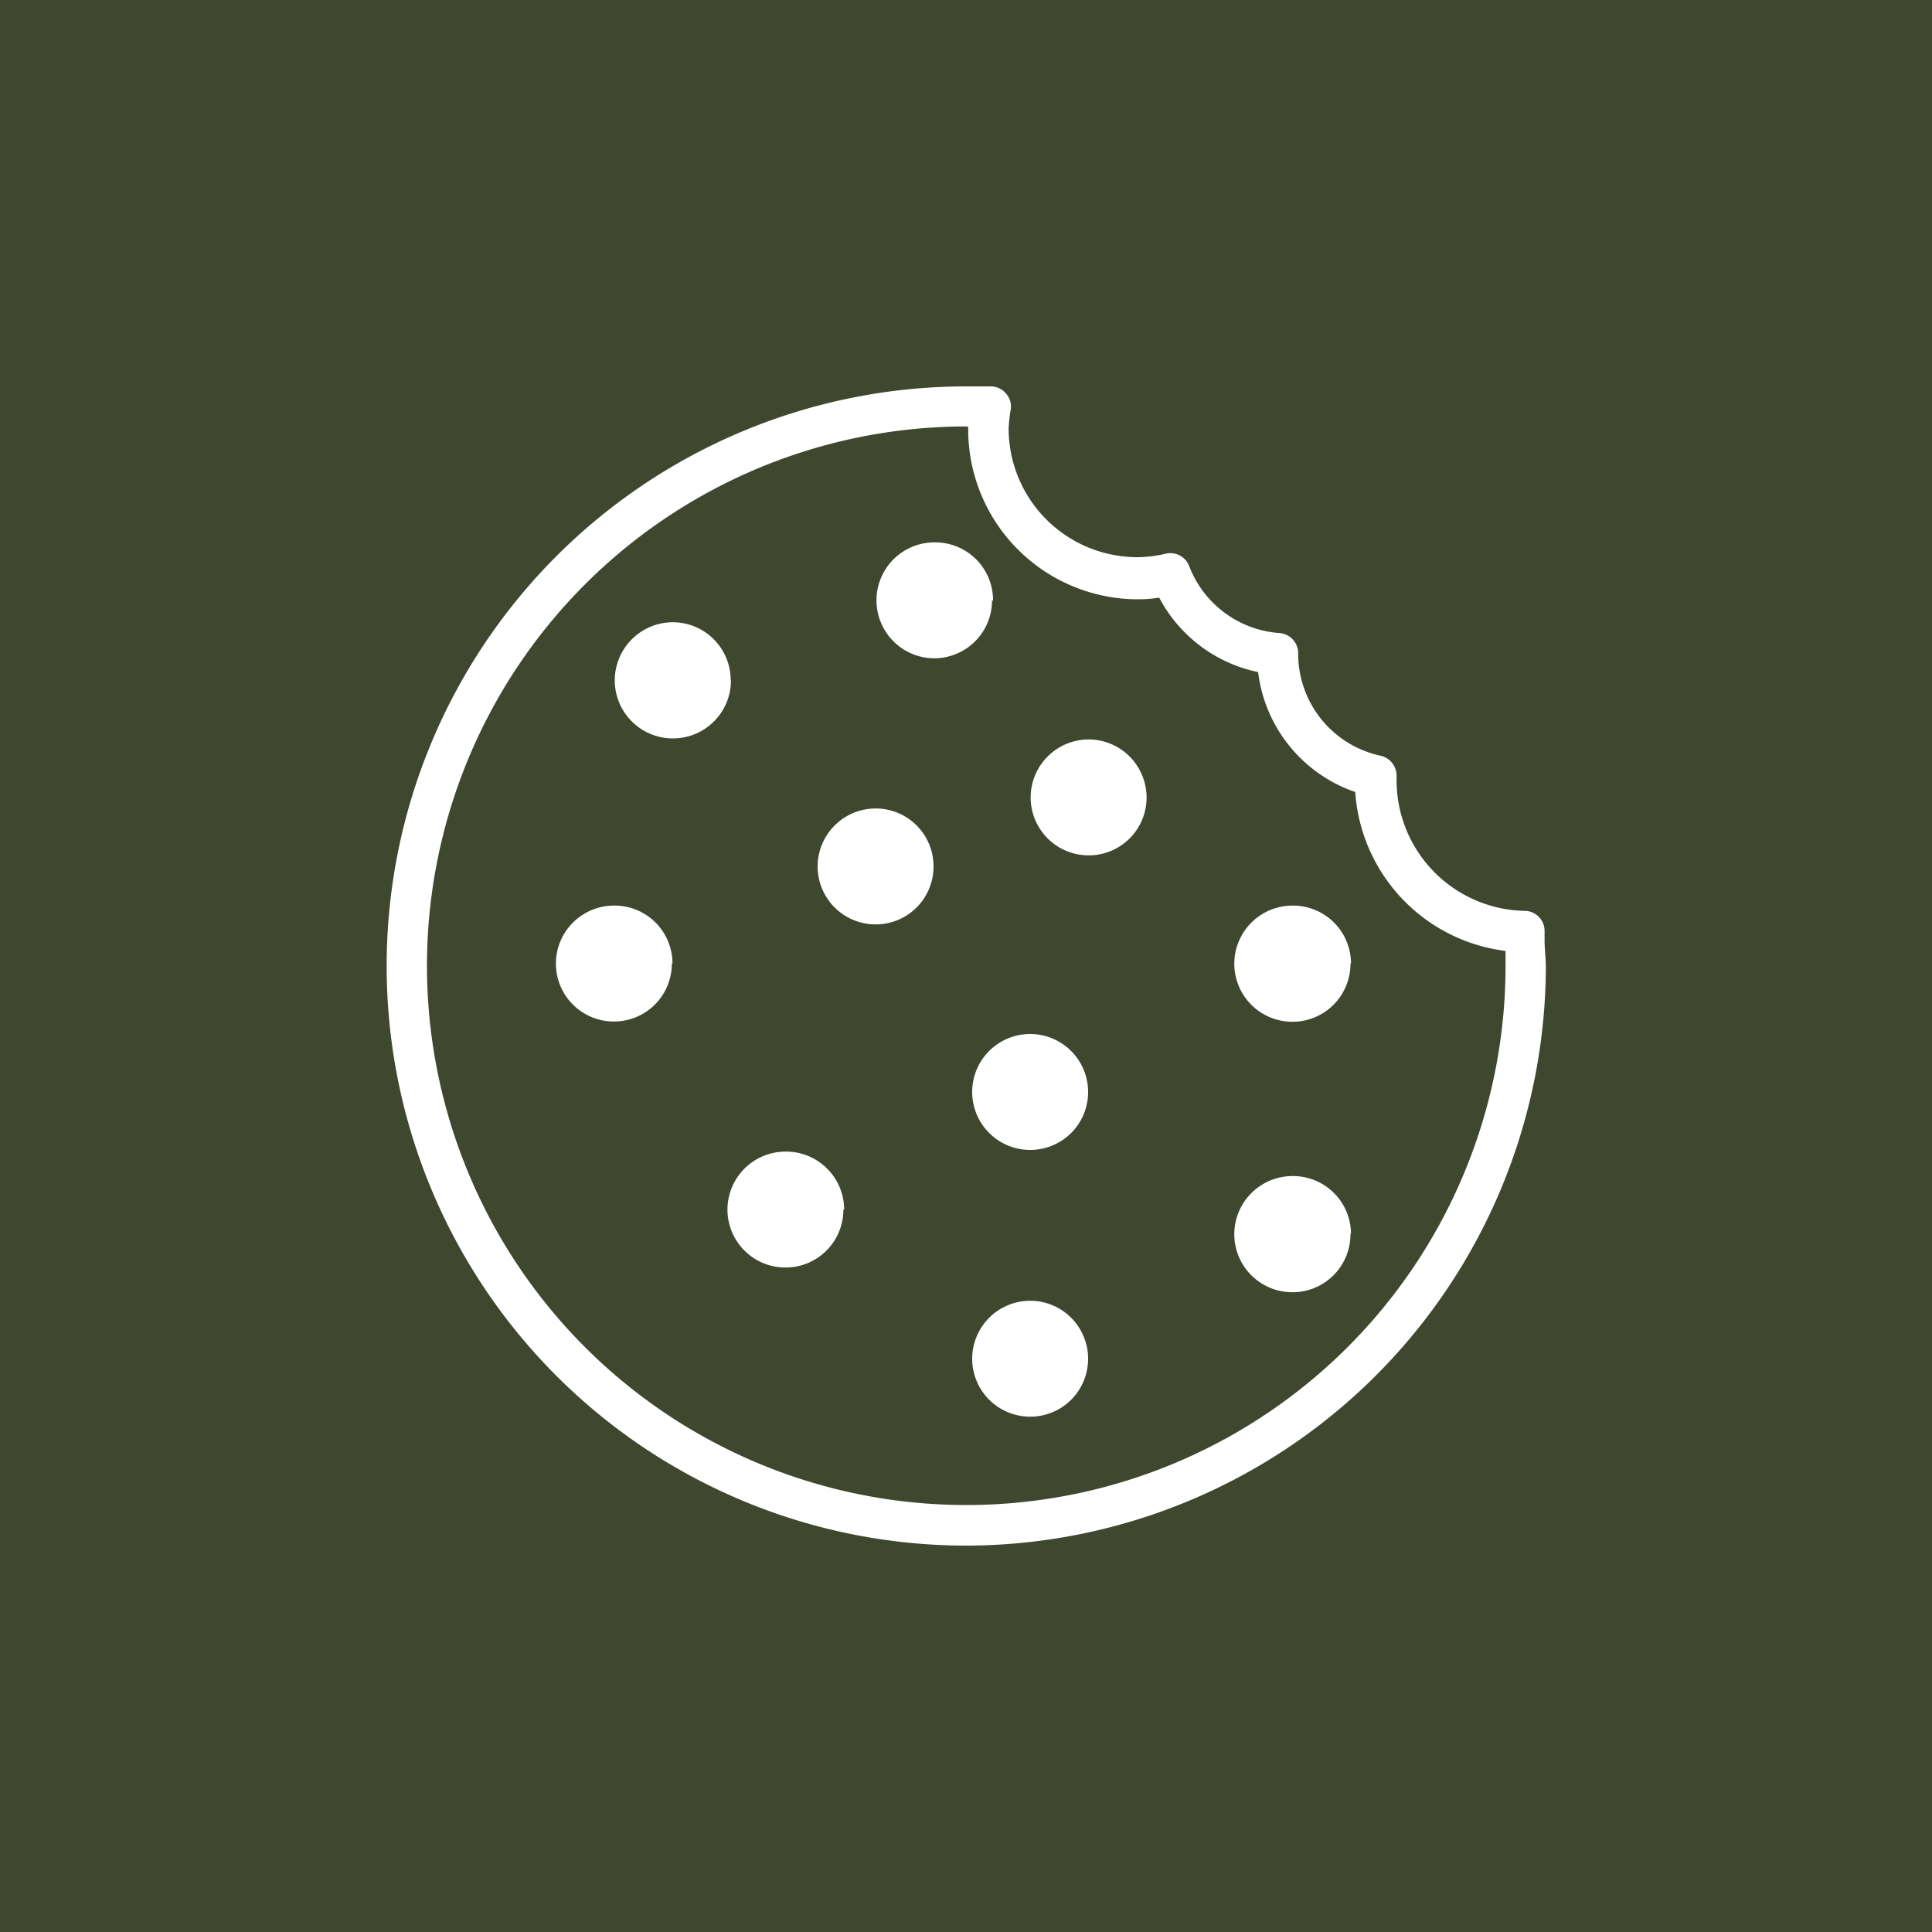 <svg xmlns="http://www.w3.org/2000/svg" width="150" viewBox="0 0 150 150">
  <path d="M0 0h150v150H0z" fill="#3f472f"/>
  <path fill="#fff" d="M75.02 120a45 45 0 01-45-45 45 45 0 0145-45h1.96a1.56 1.56 0 011.14.57 1.52 1.52 0 01.35 1.24 11.91 11.91 0 00-.16 1.45 10 10 0 0010 10 9.8 9.8 0 002.23-.28 1.57 1.57 0 011.8 1 8.12 8.12 0 007 5.17 1.57 1.57 0 011.45 1.58 8.1 8.1 0 006.38 7.94 1.59 1.59 0 011.26 1.59v.36a10.14 10.14 0 0010 10.1 1.56 1.56 0 011.49 1.52V73c0 .69.1 1.38.1 2.09a45.07 45.07 0 01-45 44.91zm0-86.89a41.88 41.88 0 00-41.87 41.87 41.87 41.87 0 0041.87 41.87A41.86 41.86 0 00116.89 75v-1.17a13.35 13.35 0 01-11.67-12.34 11.28 11.28 0 01-7.54-9.31A11.26 11.26 0 0190 46.4a10.23 10.23 0 01-1.66.13 13.19 13.19 0 01-13.17-13.19v-.2z"/>
  <path fill="#fff" d="M84.48 105.49a4.49 4.49 0 01-4.5 4.5 4.5 4.5 0 01-4.5-4.5 4.51 4.51 0 014.5-4.5 4.5 4.5 0 014.5 4.5zm-19-11.58a4.49 4.49 0 01-4.5 4.5 4.5 4.5 0 01-4.5-4.5 4.51 4.51 0 014.5-4.5 4.51 4.51 0 014.56 4.5zm19-9.12a4.49 4.49 0 01-4.51 4.49 4.5 4.5 0 01-4.49-4.51 4.5 4.5 0 014.5-4.49 4.5 4.5 0 014.5 4.5zm-12-17.52a4.49 4.49 0 01-4.5 4.5 4.5 4.5 0 01-4.5-4.5 4.51 4.51 0 014.5-4.5 4.49 4.49 0 014.5 4.48zM56.75 52.81a4.5 4.5 0 01-4.5 4.52 4.51 4.51 0 01-4.52-4.5 4.52 4.52 0 014.5-4.52 4.5 4.5 0 014.5 4.5zm32.27 9.1a4.49 4.49 0 01-4.5 4.5 4.5 4.5 0 01-4.5-4.5 4.51 4.51 0 014.5-4.5 4.51 4.51 0 014.5 4.5zm-12-15.27a4.49 4.49 0 01-4.48 4.47 4.5 4.5 0 01-4.49-4.51 4.5 4.5 0 014.5-4.49 4.49 4.49 0 014.55 4.45v.06zM52.16 74.81a4.49 4.49 0 01-4.5 4.5 4.5 4.5 0 01-4.5-4.5 4.51 4.51 0 014.5-4.5 4.49 4.49 0 014.55 4.45v.05zm52.69 21a4.5 4.5 0 01-4.5 4.52 4.51 4.51 0 01-4.52-4.5 4.52 4.52 0 014.5-4.52 4.5 4.5 0 014.56 4.44zm0-21a4.5 4.5 0 01-4.5 4.52 4.51 4.51 0 01-4.52-4.5 4.52 4.52 0 014.5-4.52 4.5 4.5 0 014.56 4.44v.06z"/>
</svg>
